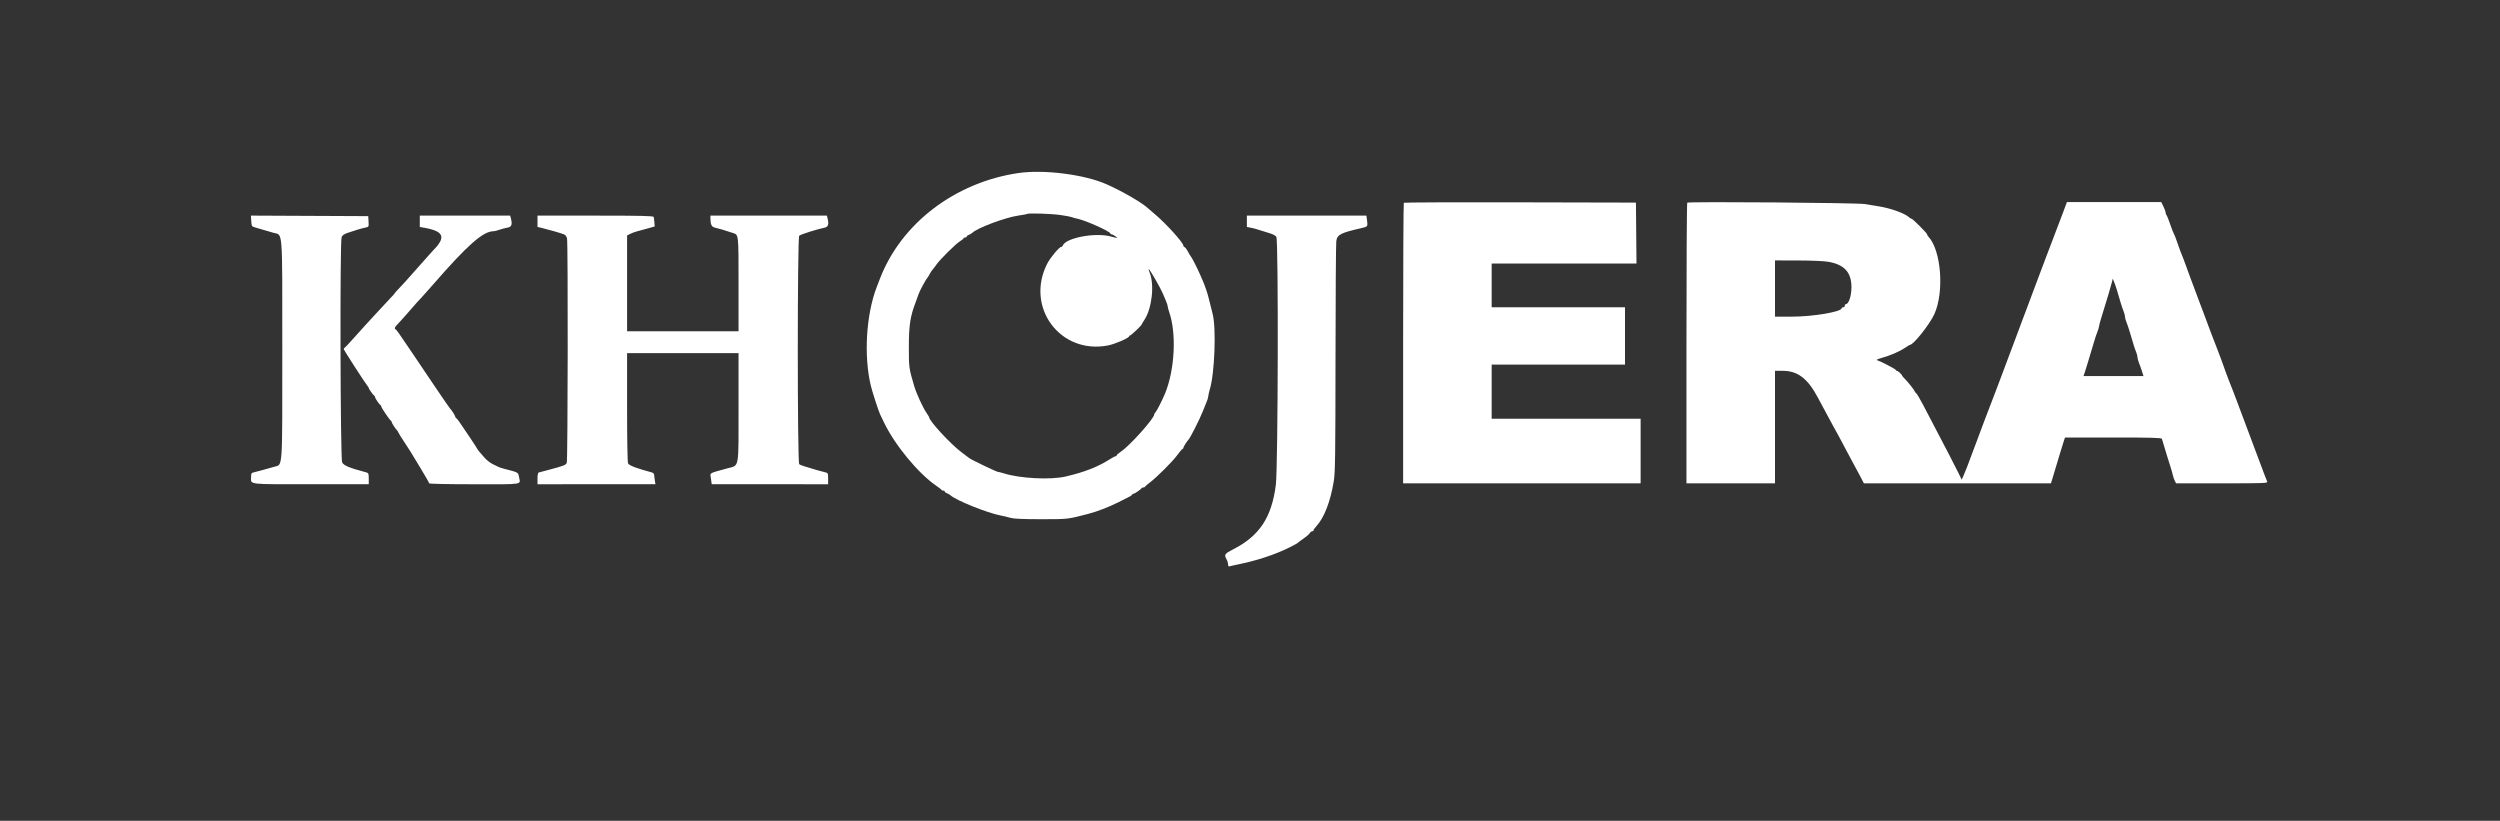 <svg id="svg" version="1.1" xmlns="http://www.w3.org/2000/svg" xmlns:xlink="http://www.w3.org/1999/xlink" width="400" height="131.325" viewBox="0, 0, 400,131.325"><rect x="0" y="0" width="400" height="131.325" fill="#333333" stroke="none"/><g id="svgg"><path id="path0" d="M162.917 27.691 C 152.788 29.188,144.195 35.751,140.794 44.583 C 140.653 44.950,140.422 45.550,140.280 45.917 C 138.575 50.326,138.181 56.978,139.341 61.750 C 139.582 62.739,140.596 65.869,140.812 66.289 C 140.895 66.451,141.158 66.996,141.396 67.500 C 143.122 71.153,146.941 75.787,149.844 77.750 C 150.251 78.025,150.608 78.306,150.639 78.375 C 150.669 78.444,150.801 78.500,150.931 78.500 C 151.060 78.500,151.167 78.570,151.167 78.655 C 151.167 78.741,151.316 78.858,151.499 78.916 C 151.682 78.974,151.926 79.111,152.041 79.219 C 152.919 80.047,157.972 82.082,160.176 82.494 C 160.593 82.572,161.268 82.734,161.676 82.854 C 162.198 83.007,163.646 83.071,166.583 83.072 C 170.911 83.072,170.816 83.082,174.083 82.227 C 175.591 81.832,177.271 81.186,178.963 80.350 C 180.873 79.405,181.080 79.290,181.139 79.141 C 181.169 79.063,181.266 79.000,181.354 79.000 C 181.541 79.000,182.558 78.308,182.639 78.125 C 182.669 78.056,182.794 78.000,182.917 78.000 C 183.039 78.000,183.164 77.944,183.194 77.875 C 183.225 77.806,183.543 77.531,183.901 77.263 C 185.044 76.409,187.591 73.871,188.346 72.835 C 188.747 72.284,189.133 71.833,189.204 71.833 C 189.275 71.833,189.333 71.755,189.333 71.660 C 189.333 71.511,189.916 70.584,190.167 70.333 C 190.456 70.044,192.017 66.943,192.474 65.750 C 192.684 65.200,192.964 64.504,193.095 64.203 C 193.226 63.902,193.333 63.521,193.333 63.357 C 193.333 63.193,193.437 62.727,193.563 62.321 C 194.344 59.815,194.619 52.497,194.019 50.208 C 193.846 49.550,193.702 48.977,193.337 47.500 C 193.183 46.878,192.773 45.685,192.478 45.000 C 192.379 44.771,192.201 44.358,192.082 44.083 C 191.587 42.940,190.663 41.123,190.514 41.000 C 190.459 40.954,190.264 40.627,190.082 40.273 C 189.899 39.920,189.656 39.593,189.542 39.547 C 189.427 39.502,189.333 39.389,189.333 39.298 C 189.333 38.824,186.487 35.686,184.749 34.245 C 184.310 33.881,183.857 33.492,183.742 33.380 C 182.831 32.491,179.725 30.680,177.083 29.498 C 173.551 27.917,167.020 27.084,162.917 27.691 M169.726 34.409 C 170.614 34.542,171.409 34.694,171.492 34.745 C 171.576 34.797,171.968 34.906,172.364 34.987 C 173.709 35.264,177.667 37.040,177.667 37.367 C 177.667 37.440,177.760 37.502,177.875 37.504 C 177.990 37.506,178.271 37.652,178.500 37.828 C 178.910 38.144,178.896 38.144,177.678 37.825 C 175.186 37.172,170.514 38.066,170.046 39.286 C 170.001 39.404,169.896 39.500,169.812 39.500 C 169.484 39.500,168.050 41.212,167.546 42.204 C 164.013 49.168,169.628 56.731,177.252 55.277 C 178.384 55.061,180.667 54.074,180.667 53.801 C 180.667 53.727,180.738 53.667,180.825 53.667 C 180.975 53.667,182.667 52.060,182.667 51.917 C 182.667 51.880,182.875 51.528,183.130 51.133 C 184.325 49.286,184.732 45.509,183.940 43.614 C 183.796 43.270,183.744 43.028,183.824 43.077 C 184.037 43.209,185.709 46.130,186.069 47.000 C 186.239 47.413,186.481 47.986,186.606 48.275 C 186.731 48.564,186.833 48.899,186.833 49.020 C 186.833 49.140,186.939 49.541,187.067 49.911 C 188.259 53.334,187.975 59.099,186.426 62.917 C 186.002 63.961,185.105 65.727,184.875 65.970 C 184.760 66.091,184.667 66.254,184.667 66.331 C 184.667 66.963,180.743 71.337,179.347 72.260 C 178.973 72.508,178.667 72.776,178.667 72.855 C 178.667 72.935,178.590 73.000,178.497 73.000 C 178.403 73.000,178.009 73.203,177.622 73.450 C 175.665 74.701,173.510 75.545,170.489 76.246 C 168.079 76.805,163.191 76.557,160.644 75.746 C 160.219 75.611,159.780 75.500,159.667 75.500 C 159.451 75.500,155.387 73.550,155.089 73.303 C 154.994 73.225,154.429 72.798,153.833 72.355 C 152.119 71.079,148.667 67.345,148.667 66.767 C 148.667 66.720,148.471 66.397,148.233 66.049 C 147.660 65.214,146.632 62.981,146.291 61.833 C 145.424 58.911,145.417 58.856,145.417 55.500 C 145.417 52.055,145.635 50.626,146.511 48.333 C 146.704 47.829,146.904 47.275,146.956 47.102 C 147.095 46.640,148.158 44.659,148.352 44.500 C 148.408 44.454,148.575 44.180,148.723 43.891 C 148.871 43.602,149.090 43.264,149.210 43.141 C 149.330 43.018,149.607 42.654,149.827 42.333 C 150.381 41.524,152.968 38.968,153.625 38.581 C 153.923 38.405,154.167 38.203,154.167 38.131 C 154.167 38.059,154.279 38.000,154.417 38.000 C 154.554 38.000,154.667 37.930,154.667 37.845 C 154.667 37.759,154.816 37.642,154.999 37.584 C 155.182 37.526,155.426 37.384,155.541 37.270 C 156.342 36.472,160.872 34.778,163.000 34.480 C 163.688 34.383,164.281 34.274,164.319 34.236 C 164.488 34.068,168.261 34.189,169.726 34.409 " stroke="none" fill="#ffffff" fill-rule="evenodd"></path><path id="path1" d="M224.612 32.444 C 224.550 32.505,224.500 42.631,224.500 54.944 L 224.500 77.333 243.500 77.333 L 262.500 77.333 262.500 72.167 L 262.500 67.000 250.583 67.000 L 238.667 67.000 238.667 62.667 L 238.667 58.333 249.333 58.333 L 260.000 58.333 260.000 53.750 L 260.000 49.167 249.333 49.167 L 238.667 49.167 238.667 45.667 L 238.667 42.167 250.253 42.167 L 261.838 42.167 261.794 37.292 L 261.750 32.417 243.237 32.374 C 233.055 32.351,224.673 32.382,224.612 32.444 M269.958 32.430 C 269.890 32.499,269.833 42.631,269.833 54.944 L 269.833 77.333 276.917 77.333 L 284.000 77.333 284.000 68.333 L 284.000 59.333 285.245 59.333 C 287.621 59.333,289.225 60.551,290.843 63.583 C 290.989 63.858,291.412 64.646,291.782 65.333 C 292.152 66.021,292.778 67.183,293.172 67.917 C 293.567 68.650,294.022 69.475,294.183 69.750 C 294.344 70.025,294.784 70.850,295.159 71.583 C 295.534 72.317,296.095 73.367,296.404 73.917 C 296.714 74.467,297.250 75.460,297.595 76.125 L 298.223 77.333 313.189 77.333 L 328.155 77.333 328.749 75.375 C 329.076 74.298,329.464 73.004,329.612 72.500 C 329.760 71.996,329.997 71.227,330.140 70.792 L 330.399 70.000 338.121 70.000 C 344.155 70.000,345.857 70.046,345.906 70.208 C 346.543 72.349,347.070 74.067,347.271 74.667 C 347.409 75.079,347.579 75.679,347.649 76.000 C 347.718 76.321,347.866 76.752,347.977 76.958 L 348.178 77.333 355.524 77.333 C 362.454 77.333,362.862 77.317,362.748 77.042 C 362.505 76.458,361.972 75.073,361.833 74.667 C 361.755 74.438,361.530 73.837,361.333 73.333 C 361.136 72.829,360.911 72.229,360.833 72.000 C 360.755 71.771,360.530 71.171,360.333 70.667 C 360.136 70.162,359.911 69.563,359.833 69.333 C 359.755 69.104,359.530 68.504,359.333 68.000 C 359.136 67.496,358.911 66.896,358.833 66.667 C 358.755 66.438,358.530 65.837,358.333 65.333 C 358.136 64.829,357.911 64.229,357.833 64.000 C 357.755 63.771,357.536 63.190,357.346 62.708 C 357.156 62.227,356.844 61.440,356.654 60.958 C 356.464 60.477,356.244 59.896,356.165 59.667 C 355.849 58.746,354.988 56.396,354.852 56.083 C 354.709 55.757,354.415 54.997,353.917 53.667 C 353.779 53.300,353.546 52.681,353.398 52.292 C 353.250 51.902,353.033 51.321,352.917 51.000 C 352.800 50.679,352.583 50.098,352.435 49.708 C 352.288 49.319,352.046 48.681,351.898 48.292 C 351.750 47.902,351.525 47.302,351.398 46.958 C 351.271 46.615,351.063 46.052,350.935 45.708 C 350.808 45.365,350.588 44.783,350.446 44.417 C 350.305 44.050,350.032 43.300,349.840 42.750 C 349.648 42.200,349.428 41.600,349.350 41.417 C 348.986 40.562,348.775 40.001,348.380 38.838 C 348.145 38.148,347.895 37.508,347.823 37.416 C 347.752 37.324,347.490 36.649,347.242 35.916 C 346.993 35.183,346.724 34.512,346.645 34.425 C 346.565 34.338,346.500 34.155,346.500 34.019 C 346.500 33.883,346.343 33.448,346.152 33.053 L 345.804 32.333 338.255 32.333 L 330.707 32.333 330.504 32.875 C 330.393 33.173,330.205 33.679,330.086 34.000 C 329.574 35.388,329.313 36.074,328.250 38.833 C 327.914 39.704,327.542 40.679,327.422 41.000 C 327.302 41.321,327.083 41.902,326.935 42.292 C 326.788 42.681,326.554 43.300,326.417 43.667 C 326.279 44.033,326.054 44.633,325.917 45.000 C 325.779 45.367,325.554 45.967,325.417 46.333 C 325.279 46.700,325.054 47.300,324.917 47.667 C 324.779 48.033,324.563 48.615,324.435 48.958 C 324.308 49.302,324.075 49.921,323.917 50.333 C 323.758 50.746,323.525 51.365,323.398 51.708 C 323.271 52.052,323.054 52.633,322.917 53.000 C 322.779 53.367,322.563 53.948,322.435 54.292 C 322.308 54.635,322.075 55.254,321.917 55.667 C 321.758 56.079,321.533 56.679,321.417 57.000 C 321.146 57.743,320.783 58.712,320.417 59.667 C 320.258 60.079,320.033 60.679,319.917 61.000 C 319.688 61.628,319.524 62.057,318.583 64.500 C 318.248 65.371,317.867 66.365,317.737 66.708 C 317.606 67.052,317.379 67.652,317.231 68.042 C 317.083 68.431,316.867 69.012,316.750 69.333 C 316.633 69.654,316.417 70.235,316.269 70.625 C 316.121 71.015,315.887 71.633,315.750 72.000 C 315.612 72.367,315.387 72.967,315.250 73.333 C 315.112 73.700,314.880 74.319,314.734 74.708 C 314.588 75.098,314.335 75.717,314.172 76.083 L 313.876 76.750 313.343 75.667 C 312.716 74.393,311.167 71.393,309.684 68.583 C 309.103 67.483,308.221 65.796,307.724 64.833 C 307.226 63.871,306.710 63.000,306.576 62.898 C 306.443 62.797,306.333 62.659,306.333 62.593 C 306.333 62.445,305.227 61.052,304.710 60.550 C 304.503 60.348,304.333 60.142,304.333 60.091 C 304.333 59.933,303.674 59.333,303.500 59.333 C 303.408 59.333,303.333 59.271,303.333 59.194 C 303.333 59.069,300.957 57.828,300.333 57.627 C 300.195 57.583,300.418 57.454,300.833 57.339 C 302.418 56.901,303.847 56.293,304.800 55.650 C 305.194 55.384,305.559 55.167,305.611 55.167 C 306.158 55.167,308.758 51.884,309.494 50.265 C 311.106 46.719,310.592 40.015,308.543 37.863 C 308.428 37.742,308.333 37.576,308.333 37.494 C 308.333 37.299,306.034 35.000,305.839 35.000 C 305.758 35.000,305.591 34.901,305.470 34.781 C 304.836 34.150,302.425 33.284,300.500 32.997 C 299.904 32.907,298.967 32.753,298.417 32.653 C 297.257 32.441,270.158 32.230,269.958 32.430 M40.200 35.361 C 40.246 36.160,40.287 36.234,40.750 36.367 C 41.025 36.446,41.587 36.612,42.000 36.736 C 42.412 36.860,43.215 37.094,43.784 37.255 C 45.273 37.677,45.167 36.232,45.167 55.971 C 45.167 75.641,45.262 74.283,43.856 74.690 C 42.486 75.088,41.149 75.452,40.625 75.570 C 40.213 75.663,40.167 75.744,40.169 76.378 C 40.173 77.557,39.509 77.480,49.712 77.475 L 59.000 77.471 59.000 76.580 C 59.000 75.797,58.955 75.677,58.625 75.589 C 55.855 74.847,55.006 74.496,54.741 73.982 C 54.454 73.428,54.372 38.691,54.656 37.945 C 54.760 37.672,55.050 37.454,55.531 37.289 C 56.787 36.857,57.899 36.525,58.467 36.412 C 59.012 36.304,59.016 36.296,58.967 35.443 L 58.917 34.583 49.533 34.540 L 40.149 34.497 40.200 35.361 M67.167 35.409 L 67.167 36.318 67.792 36.425 C 71.004 36.973,71.416 37.924,69.348 40.018 C 69.202 40.165,68.930 40.465,68.742 40.684 C 68.387 41.100,65.869 43.933,64.842 45.074 C 64.516 45.435,64.006 45.982,63.708 46.288 C 63.410 46.594,63.167 46.875,63.167 46.912 C 63.167 46.950,62.848 47.308,62.458 47.709 C 62.069 48.110,61.150 49.097,60.417 49.903 C 59.683 50.708,58.891 51.566,58.657 51.809 C 58.422 52.051,57.567 53.000,56.756 53.917 C 55.946 54.833,55.219 55.608,55.141 55.639 C 55.064 55.669,55.000 55.767,55.000 55.855 C 55.000 56.002,58.436 61.324,58.828 61.785 C 58.923 61.895,59.000 62.030,59.000 62.083 C 59.000 62.224,59.727 63.240,59.875 63.306 C 59.944 63.336,60.000 63.433,60.000 63.521 C 60.000 63.708,60.692 64.724,60.875 64.806 C 60.944 64.836,61.000 64.937,61.000 65.029 C 61.000 65.223,62.354 67.222,62.542 67.306 C 62.610 67.336,62.667 67.433,62.667 67.521 C 62.667 67.668,63.295 68.644,63.512 68.833 C 63.565 68.879,63.661 69.029,63.727 69.167 C 63.879 69.485,64.103 69.845,64.920 71.083 C 65.283 71.633,65.656 72.211,65.748 72.368 C 65.841 72.524,66.535 73.671,67.292 74.917 C 68.048 76.162,68.667 77.249,68.667 77.332 C 68.667 77.420,71.701 77.482,75.917 77.481 C 84.018 77.480,83.270 77.608,83.032 76.268 C 82.908 75.572,82.947 75.592,80.619 74.992 C 80.273 74.902,79.860 74.763,79.703 74.683 C 79.545 74.603,79.129 74.397,78.777 74.227 C 78.426 74.056,77.863 73.611,77.527 73.236 C 76.793 72.418,76.333 71.852,76.333 71.766 C 76.333 71.706,74.267 68.605,73.460 67.453 C 73.253 67.158,73.027 66.892,72.958 66.861 C 72.890 66.831,72.833 66.734,72.833 66.646 C 72.833 66.494,72.195 65.509,71.983 65.333 C 71.927 65.287,70.920 63.825,69.745 62.083 C 68.570 60.342,66.847 57.786,65.915 56.405 C 63.749 53.194,63.444 52.762,63.292 52.694 C 63.068 52.595,63.159 52.325,63.542 51.950 C 63.749 51.749,64.442 50.983,65.082 50.250 C 66.718 48.374,67.026 48.029,67.512 47.527 C 67.747 47.283,68.527 46.408,69.244 45.583 C 74.776 39.220,77.287 37.000,78.953 37.000 C 79.110 37.000,79.541 36.892,79.911 36.761 C 80.281 36.629,80.865 36.476,81.208 36.420 C 81.869 36.312,82.005 35.908,81.728 34.875 L 81.628 34.500 74.397 34.500 L 67.167 34.500 67.167 35.409 M86.000 35.403 L 86.000 36.306 86.708 36.477 C 87.702 36.716,89.695 37.289,90.198 37.480 C 90.485 37.589,90.654 37.811,90.727 38.174 C 90.895 39.015,90.853 73.595,90.683 74.031 C 90.530 74.424,90.280 74.520,87.500 75.253 C 86.904 75.410,86.323 75.565,86.208 75.597 C 86.074 75.635,86.000 75.981,86.000 76.568 L 86.000 77.480 95.436 77.474 L 104.872 77.469 104.771 76.859 C 104.716 76.524,104.670 76.124,104.669 75.970 C 104.667 75.815,104.498 75.644,104.292 75.589 C 101.864 74.938,100.672 74.487,100.492 74.152 C 100.397 73.975,100.333 70.358,100.333 65.178 L 100.333 56.500 109.250 56.500 L 118.167 56.500 118.167 64.896 C 118.167 75.281,118.323 74.396,116.389 74.934 C 113.267 75.800,113.621 75.572,113.761 76.631 L 113.872 77.468 123.186 77.474 L 132.500 77.480 132.500 76.577 C 132.500 75.727,132.473 75.667,132.042 75.572 C 131.790 75.516,131.208 75.361,130.750 75.228 C 128.773 74.653,128.071 74.421,127.875 74.278 C 127.570 74.055,127.570 37.950,127.875 37.712 C 128.164 37.486,130.715 36.679,131.958 36.420 C 132.528 36.301,132.656 35.848,132.395 34.875 L 132.294 34.500 122.981 34.500 L 113.667 34.500 113.667 34.896 C 113.667 35.911,113.858 36.312,114.394 36.423 C 114.928 36.533,116.041 36.865,117.272 37.280 C 118.196 37.592,118.167 37.314,118.167 45.771 L 118.167 53.000 109.250 53.000 L 100.333 53.000 100.333 45.338 L 100.333 37.675 100.816 37.426 C 101.081 37.288,101.587 37.102,101.941 37.012 C 102.294 36.922,103.071 36.710,103.667 36.541 L 104.750 36.234 104.703 35.575 C 104.677 35.213,104.623 34.823,104.583 34.708 C 104.526 34.545,102.510 34.500,95.255 34.500 L 86.000 34.500 86.000 35.403 M199.500 35.409 L 199.500 36.318 200.125 36.432 C 200.469 36.494,201.012 36.639,201.333 36.753 C 201.654 36.868,202.390 37.096,202.968 37.260 C 203.642 37.452,204.091 37.683,204.218 37.904 C 204.566 38.510,204.488 74.797,204.133 77.583 C 203.468 82.805,201.501 85.765,197.266 87.914 C 195.940 88.587,195.828 88.762,196.250 89.500 C 196.381 89.729,196.491 90.093,196.494 90.309 C 196.498 90.554,196.579 90.672,196.708 90.622 C 196.823 90.578,197.367 90.453,197.917 90.343 C 201.055 89.717,204.028 88.737,206.417 87.540 C 207.058 87.219,207.621 86.905,207.667 86.842 C 207.713 86.779,208.109 86.484,208.548 86.185 C 208.987 85.886,209.436 85.498,209.546 85.321 C 209.657 85.144,209.841 85.000,209.957 85.000 C 210.072 85.000,210.167 84.929,210.167 84.842 C 210.167 84.755,210.356 84.479,210.588 84.229 C 211.863 82.853,212.866 80.276,213.405 76.990 C 213.630 75.618,213.669 72.907,213.681 57.407 C 213.689 47.512,213.746 39.042,213.806 38.585 C 213.946 37.536,214.487 37.256,217.874 36.486 C 218.833 36.268,218.859 36.231,218.727 35.267 L 218.621 34.500 209.061 34.500 L 199.500 34.500 199.500 35.409 M292.588 41.894 C 295.119 42.348,296.243 43.606,296.231 45.972 C 296.224 47.394,295.792 48.667,295.317 48.667 C 295.234 48.667,295.167 48.779,295.167 48.917 C 295.167 49.054,295.054 49.167,294.917 49.167 C 294.779 49.167,294.667 49.233,294.667 49.315 C 294.667 49.893,290.071 50.667,286.637 50.667 L 284.000 50.667 284.000 46.167 L 284.000 41.667 287.708 41.675 C 289.919 41.681,291.890 41.769,292.588 41.894 M338.710 46.417 C 338.848 46.875,339.091 47.700,339.250 48.250 C 339.410 48.800,339.644 49.496,339.770 49.797 C 339.897 50.098,340.000 50.490,340.000 50.667 C 340.000 50.844,340.103 51.235,340.230 51.536 C 340.356 51.837,340.592 52.533,340.754 53.083 C 341.441 55.411,341.557 55.777,341.773 56.297 C 341.898 56.598,342.000 56.990,342.000 57.167 C 342.000 57.344,342.102 57.735,342.226 58.036 C 342.351 58.337,342.567 58.940,342.706 59.375 L 342.959 60.167 338.159 60.167 L 333.360 60.167 333.576 59.542 C 333.695 59.198,333.922 58.467,334.081 57.917 C 334.239 57.367,334.463 56.617,334.579 56.250 C 334.695 55.883,334.921 55.133,335.082 54.583 C 335.242 54.033,335.477 53.337,335.604 53.036 C 335.730 52.735,335.833 52.384,335.833 52.255 C 335.833 52.127,336.053 51.323,336.321 50.469 C 337.080 48.051,337.800 45.633,337.924 45.083 L 338.037 44.583 338.248 45.083 C 338.365 45.358,338.573 45.958,338.710 46.417 " stroke="none" fill="#ffffff" fill-rule="evenodd"></path><path id="path2" d="" stroke="none" fill="#2cd8c0" fill-rule="evenodd"></path><path id="path3" d="" stroke="none" fill="#2c7040" fill-rule="evenodd"></path><path id="path4" d="" stroke="none" fill="#2c0444" fill-rule="evenodd"></path></g></svg>
